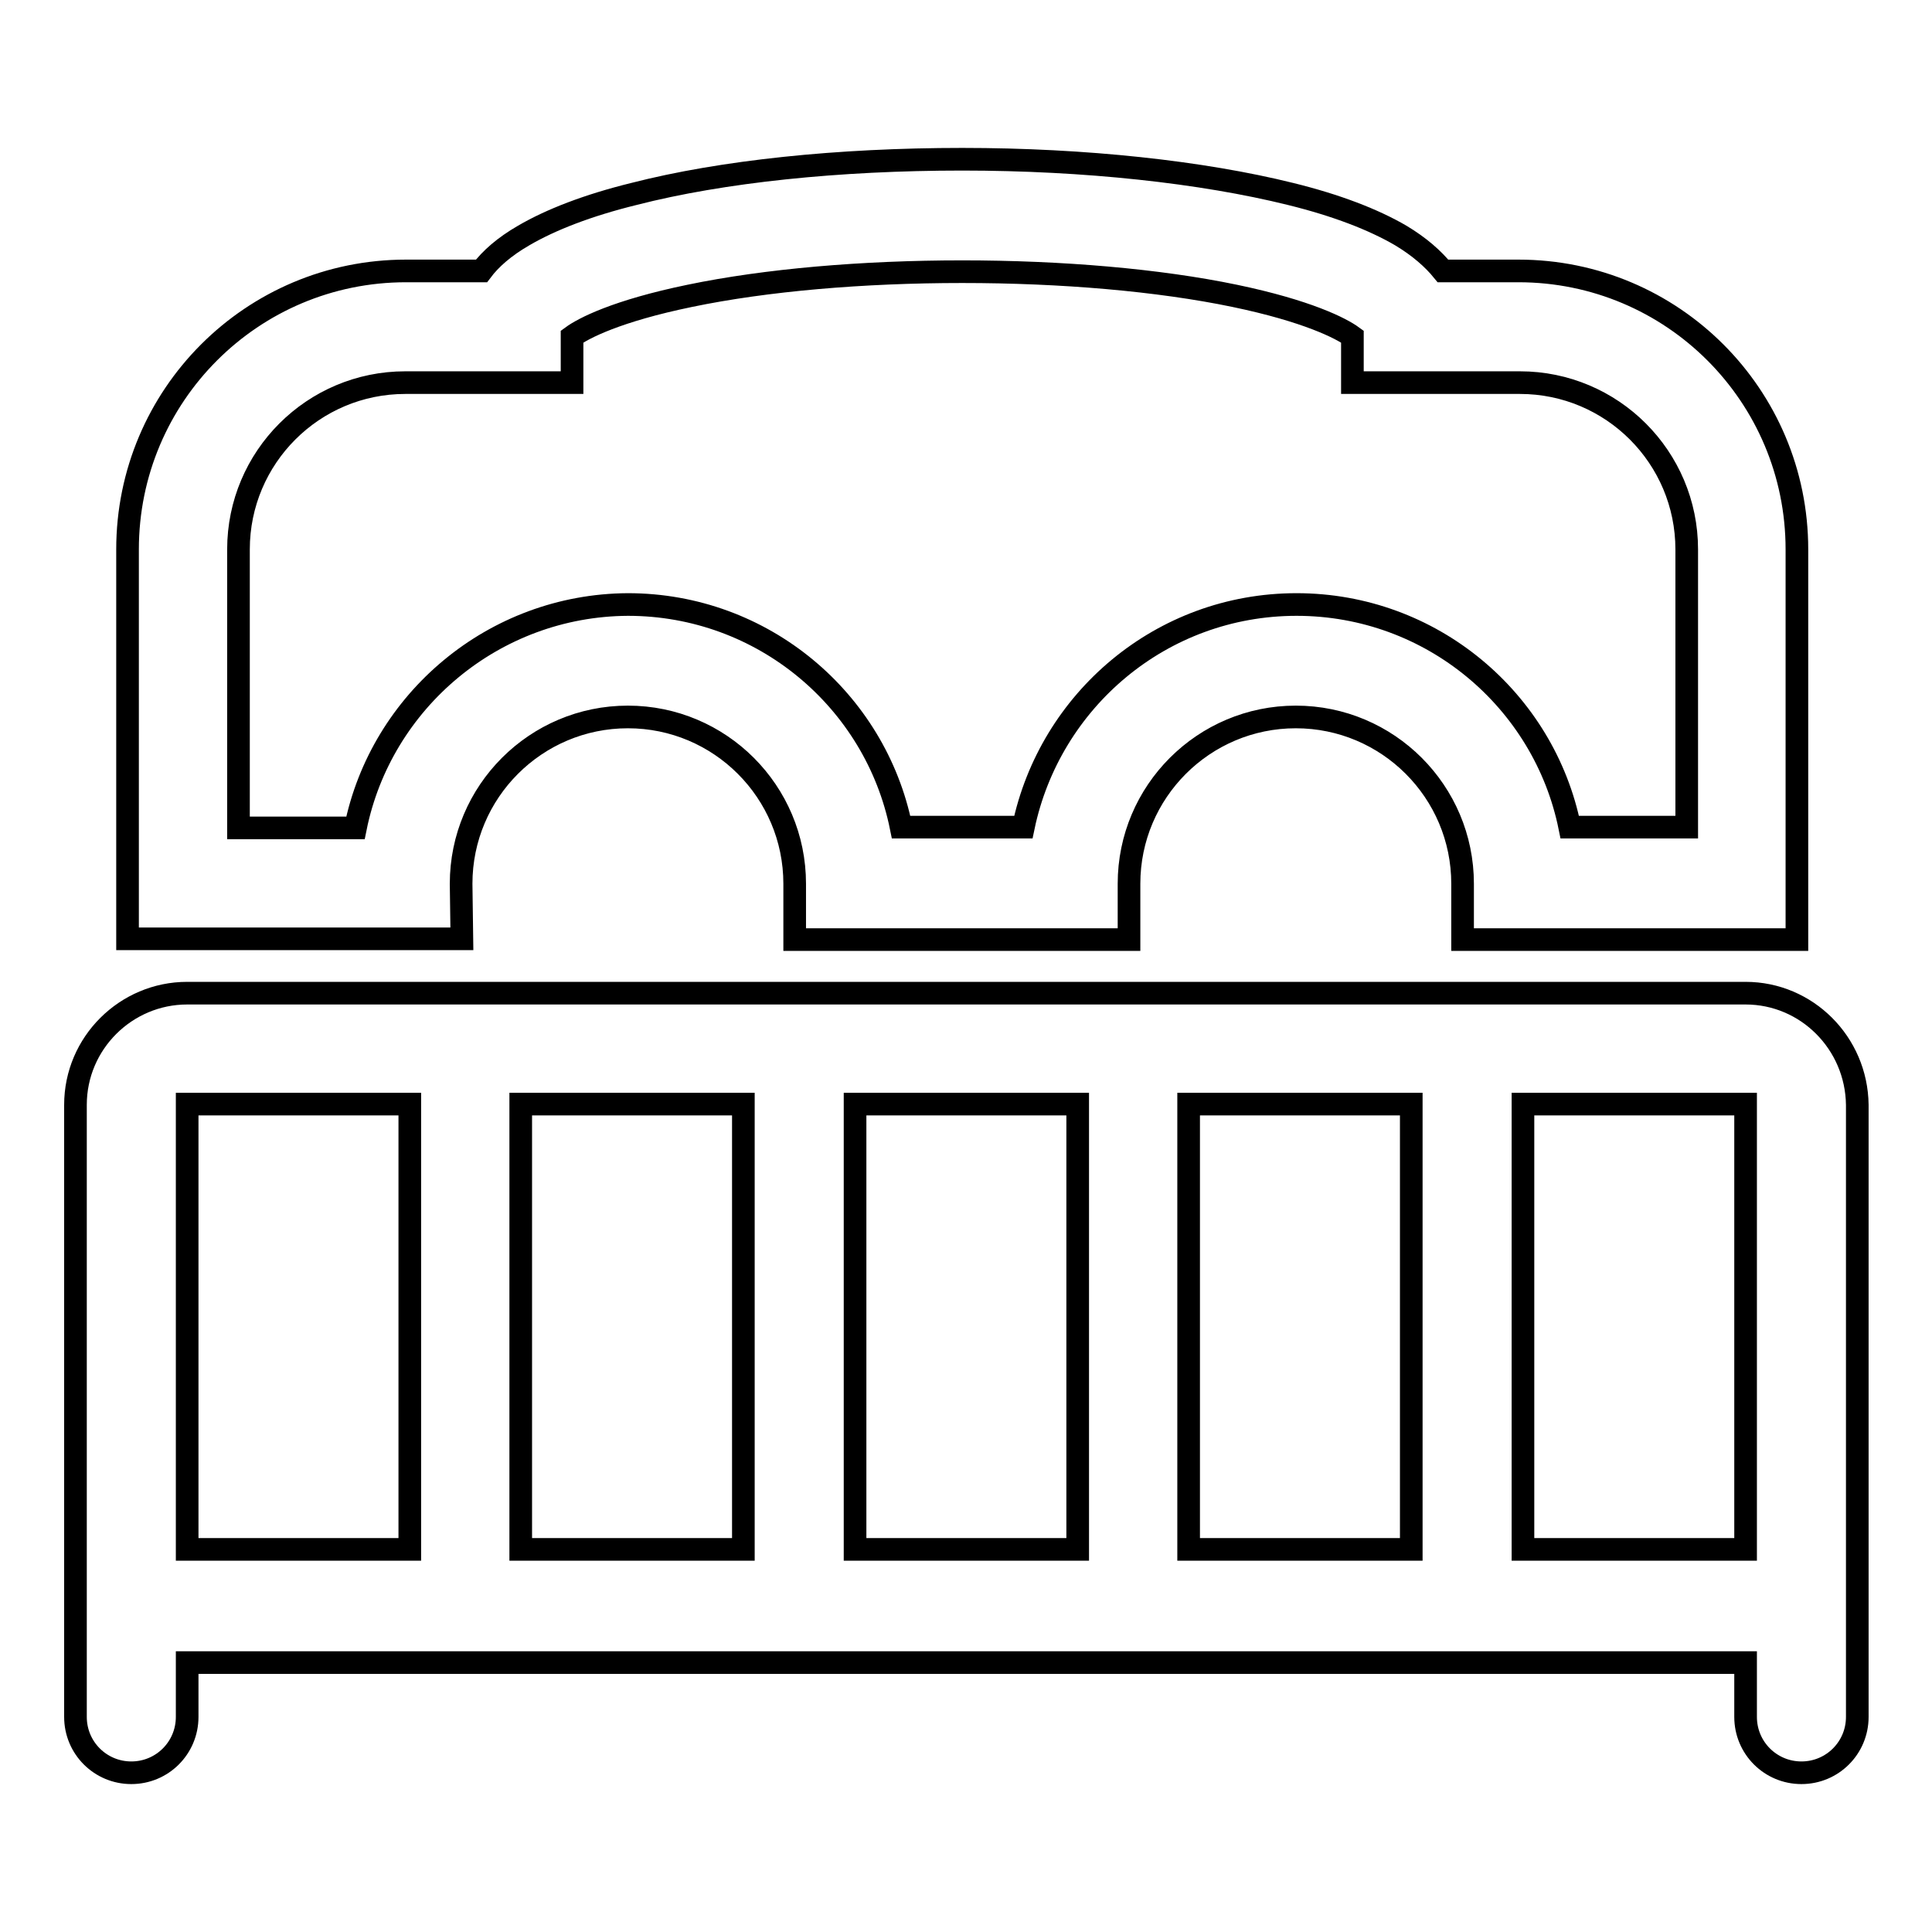 <?xml version="1.0" encoding="utf-8"?>
<!-- Svg Vector Icons : http://www.onlinewebfonts.com/icon -->
<!DOCTYPE svg PUBLIC "-//W3C//DTD SVG 1.1//EN" "http://www.w3.org/Graphics/SVG/1.1/DTD/svg11.dtd">
<svg version="1.1" xmlns="http://www.w3.org/2000/svg" xmlns:xlink="http://www.w3.org/1999/xlink" x="0px" y="0px" viewBox="0 0 256 256" enable-background="new 0 0 256 256" xml:space="preserve">
<g><g><path stroke-width="3" fill-opacity="0" stroke="#000000"  d="M61.1,117.1C61.1,104.9,71,95,83.2,95s22.1,9.9,22.1,22.1v7.4h44.3v-7.4c0-12.2,9.9-22.1,22.1-22.1c12.2,0,22.1,9.9,22.1,22.1v7.4h44.3V72.8c0-20.4-16.5-36.9-36.9-36.9h-10c-1.3-1.6-3.1-3.2-5.6-4.7c-3.6-2.1-8.5-4-14.6-5.5c-11.7-2.9-27.2-4.6-43.5-4.6c-16.4,0-31.8,1.6-43.5,4.6c-6.1,1.5-11,3.4-14.6,5.5c-2.6,1.5-4.4,3.1-5.6,4.7h-10c-20.4,0-36.9,16.5-36.9,36.9v51.6h44.3L61.1,117.1L61.1,117.1z M47.1,109.7H31.6V72.8c0-12.2,9.9-22.1,22.1-22.1h22.1v-6.1c1.5-1.1,5.9-3.4,15.6-5.4c10.1-2.1,22.9-3.2,36.1-3.2s26,1.1,36.1,3.2c9.6,2,14.1,4.3,15.6,5.4v6.1h22.2c12.2,0,22.1,9.9,22.1,22.1v36.8h-15.5c-3.4-16.8-18.3-29.5-36.2-29.5s-32.7,12.7-36.2,29.5h-16.2c-3.4-16.8-18.3-29.5-36.2-29.5C65.4,80.2,50.5,92.9,47.1,109.7z M231.3,131.6H24.8c-8.1,0-14.8,6.6-14.8,14.8v66.4c0,4.5,0,7.5,0,7.5v7.2c0,4.1,3.3,7.4,7.4,7.4c4.1,0,7.4-3.3,7.4-7.4v-7.2h206.5v7.2c0,4.1,3.3,7.4,7.4,7.4s7.4-3.3,7.4-7.4v-7.2c0,0,0-3,0-7.5v-66.4C246,138.2,239.4,131.6,231.3,131.6z M54.3,205.3H24.8v-59h29.5V205.3L54.3,205.3z M98.5,205.3H69v-59h29.5V205.3z M142.8,205.3h-29.5v-59h29.5L142.8,205.3L142.8,205.3z M187,205.3h-29.5v-59H187V205.3z M231.3,205.3h-29.5v-59h29.5V205.3L231.3,205.3z"/></g></g>
</svg>